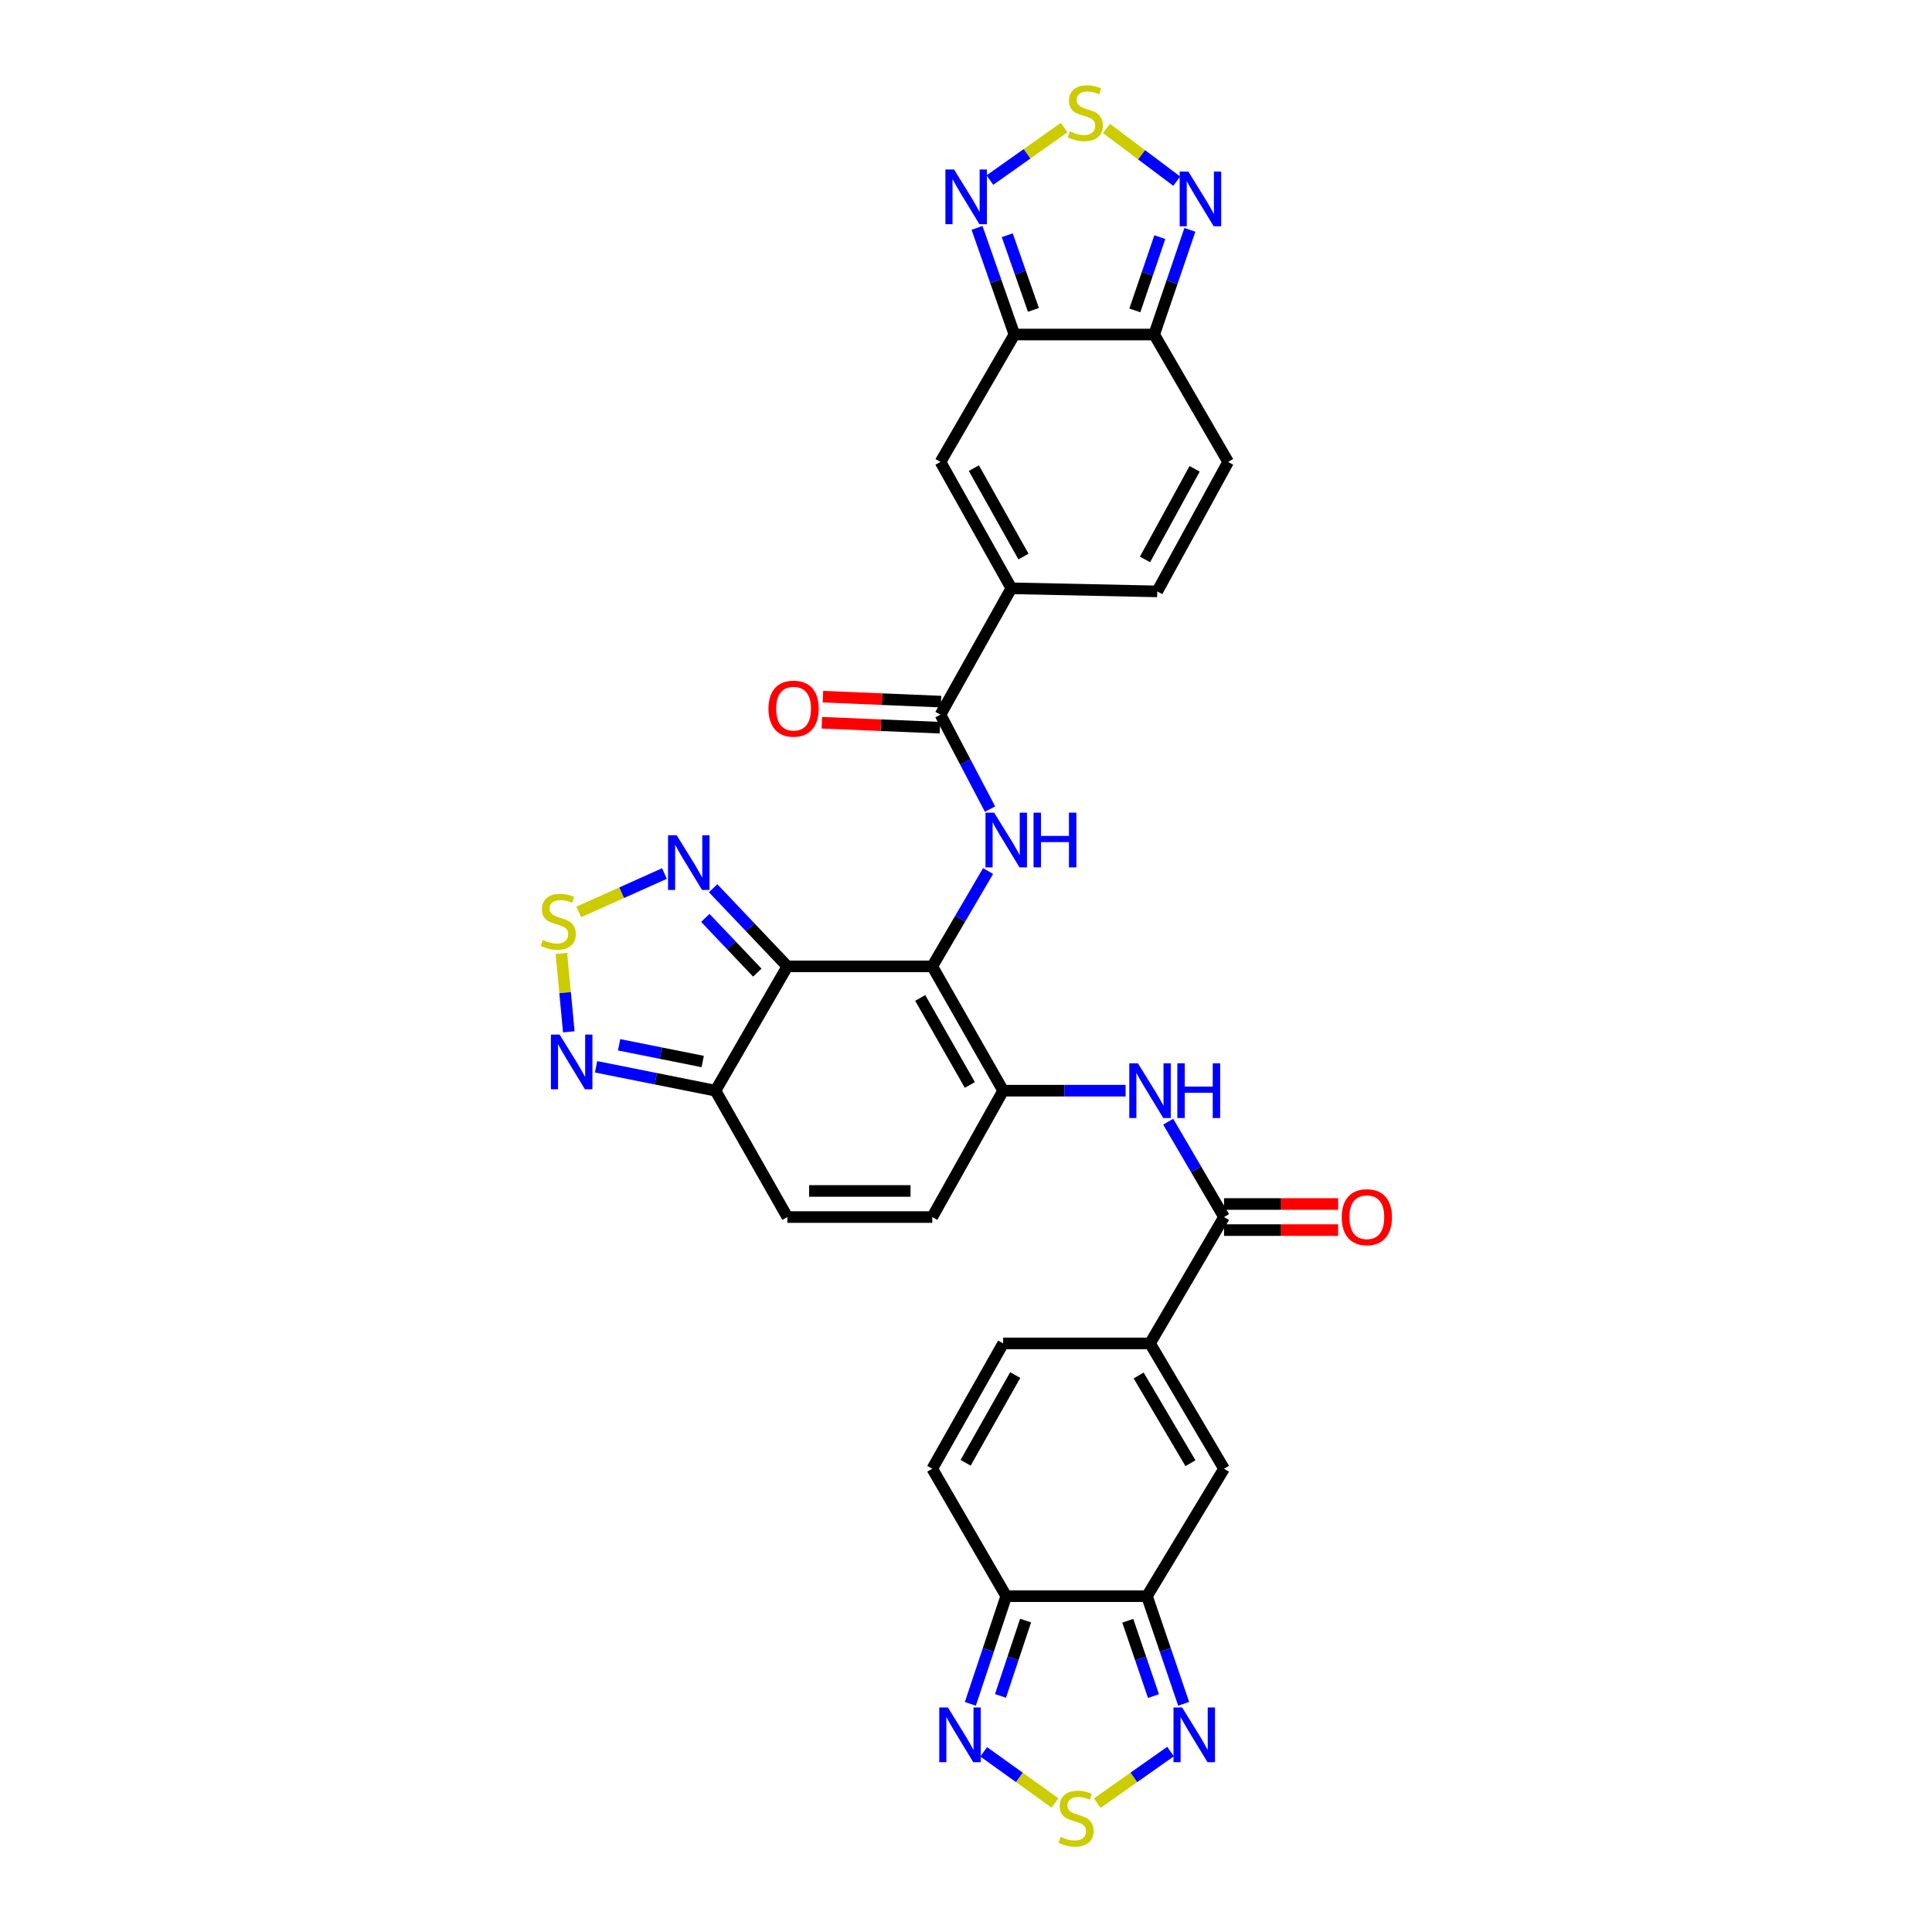 <?xml version='1.0' encoding='iso-8859-1'?>
<svg version='1.1' baseProfile='full'
              xmlns='http://www.w3.org/2000/svg'
                      xmlns:rdkit='http://www.rdkit.org/xml'
                      xmlns:xlink='http://www.w3.org/1999/xlink'
                  xml:space='preserve'
width='1000px' height='1000px' viewBox='0 0 1000 1000'>
<!-- END OF HEADER -->
<rect style='opacity:1.0;fill:#FFFFFF;stroke:none' width='1000' height='1000' x='0' y='0'> </rect>
<path class='bond-0' d='M 482.538,500.195 L 407.542,500.195' style='fill:none;fill-rule:evenodd;stroke:#000000;stroke-width:6px;stroke-linecap:butt;stroke-linejoin:miter;stroke-opacity:1' />
<path class='bond-1' d='M 482.538,500.195 L 519.229,564.536' style='fill:none;fill-rule:evenodd;stroke:#000000;stroke-width:6px;stroke-linecap:butt;stroke-linejoin:miter;stroke-opacity:1' />
<path class='bond-1' d='M 476.309,516.537 L 501.993,561.575' style='fill:none;fill-rule:evenodd;stroke:#000000;stroke-width:6px;stroke-linecap:butt;stroke-linejoin:miter;stroke-opacity:1' />
<path class='bond-2' d='M 482.538,500.195 L 496.983,475.519' style='fill:none;fill-rule:evenodd;stroke:#000000;stroke-width:6px;stroke-linecap:butt;stroke-linejoin:miter;stroke-opacity:1' />
<path class='bond-2' d='M 496.983,475.519 L 511.429,450.843' style='fill:none;fill-rule:evenodd;stroke:#0000FF;stroke-width:6px;stroke-linecap:butt;stroke-linejoin:miter;stroke-opacity:1' />
<path class='bond-5' d='M 407.542,500.195 L 370.333,564.536' style='fill:none;fill-rule:evenodd;stroke:#000000;stroke-width:6px;stroke-linecap:butt;stroke-linejoin:miter;stroke-opacity:1' />
<path class='bond-9' d='M 407.542,500.195 L 388.323,479.967' style='fill:none;fill-rule:evenodd;stroke:#000000;stroke-width:6px;stroke-linecap:butt;stroke-linejoin:miter;stroke-opacity:1' />
<path class='bond-9' d='M 388.323,479.967 L 369.104,459.74' style='fill:none;fill-rule:evenodd;stroke:#0000FF;stroke-width:6px;stroke-linecap:butt;stroke-linejoin:miter;stroke-opacity:1' />
<path class='bond-9' d='M 391.985,503.43 L 378.532,489.27' style='fill:none;fill-rule:evenodd;stroke:#000000;stroke-width:6px;stroke-linecap:butt;stroke-linejoin:miter;stroke-opacity:1' />
<path class='bond-9' d='M 378.532,489.27 L 365.079,475.111' style='fill:none;fill-rule:evenodd;stroke:#0000FF;stroke-width:6px;stroke-linecap:butt;stroke-linejoin:miter;stroke-opacity:1' />
<path class='bond-20' d='M 519.229,564.536 L 550.92,564.536' style='fill:none;fill-rule:evenodd;stroke:#000000;stroke-width:6px;stroke-linecap:butt;stroke-linejoin:miter;stroke-opacity:1' />
<path class='bond-20' d='M 550.92,564.536 L 582.612,564.536' style='fill:none;fill-rule:evenodd;stroke:#0000FF;stroke-width:6px;stroke-linecap:butt;stroke-linejoin:miter;stroke-opacity:1' />
<path class='bond-24' d='M 519.229,564.536 L 482.538,629.942' style='fill:none;fill-rule:evenodd;stroke:#000000;stroke-width:6px;stroke-linecap:butt;stroke-linejoin:miter;stroke-opacity:1' />
<path class='bond-8' d='M 512.436,418.797 L 499.61,394.352' style='fill:none;fill-rule:evenodd;stroke:#0000FF;stroke-width:6px;stroke-linecap:butt;stroke-linejoin:miter;stroke-opacity:1' />
<path class='bond-8' d='M 499.61,394.352 L 486.785,369.908' style='fill:none;fill-rule:evenodd;stroke:#000000;stroke-width:6px;stroke-linecap:butt;stroke-linejoin:miter;stroke-opacity:1' />
<path class='bond-3' d='M 525.059,173.149 L 486.785,239.095' style='fill:none;fill-rule:evenodd;stroke:#000000;stroke-width:6px;stroke-linecap:butt;stroke-linejoin:miter;stroke-opacity:1' />
<path class='bond-18' d='M 525.059,173.149 L 515.383,145.547' style='fill:none;fill-rule:evenodd;stroke:#000000;stroke-width:6px;stroke-linecap:butt;stroke-linejoin:miter;stroke-opacity:1' />
<path class='bond-18' d='M 515.383,145.547 L 505.706,117.945' style='fill:none;fill-rule:evenodd;stroke:#0000FF;stroke-width:6px;stroke-linecap:butt;stroke-linejoin:miter;stroke-opacity:1' />
<path class='bond-18' d='M 534.901,160.4 L 528.128,141.078' style='fill:none;fill-rule:evenodd;stroke:#000000;stroke-width:6px;stroke-linecap:butt;stroke-linejoin:miter;stroke-opacity:1' />
<path class='bond-18' d='M 528.128,141.078 L 521.355,121.757' style='fill:none;fill-rule:evenodd;stroke:#0000FF;stroke-width:6px;stroke-linecap:butt;stroke-linejoin:miter;stroke-opacity:1' />
<path class='bond-34' d='M 525.059,173.149 L 597.406,173.149' style='fill:none;fill-rule:evenodd;stroke:#000000;stroke-width:6px;stroke-linecap:butt;stroke-linejoin:miter;stroke-opacity:1' />
<path class='bond-4' d='M 593.669,826.176 L 633.557,760.215' style='fill:none;fill-rule:evenodd;stroke:#000000;stroke-width:6px;stroke-linecap:butt;stroke-linejoin:miter;stroke-opacity:1' />
<path class='bond-19' d='M 593.669,826.176 L 603.167,854.037' style='fill:none;fill-rule:evenodd;stroke:#000000;stroke-width:6px;stroke-linecap:butt;stroke-linejoin:miter;stroke-opacity:1' />
<path class='bond-19' d='M 603.167,854.037 L 612.664,881.897' style='fill:none;fill-rule:evenodd;stroke:#0000FF;stroke-width:6px;stroke-linecap:butt;stroke-linejoin:miter;stroke-opacity:1' />
<path class='bond-19' d='M 583.735,838.892 L 590.383,858.394' style='fill:none;fill-rule:evenodd;stroke:#000000;stroke-width:6px;stroke-linecap:butt;stroke-linejoin:miter;stroke-opacity:1' />
<path class='bond-19' d='M 590.383,858.394 L 597.031,877.897' style='fill:none;fill-rule:evenodd;stroke:#0000FF;stroke-width:6px;stroke-linecap:butt;stroke-linejoin:miter;stroke-opacity:1' />
<path class='bond-36' d='M 593.669,826.176 L 520.827,826.176' style='fill:none;fill-rule:evenodd;stroke:#000000;stroke-width:6px;stroke-linecap:butt;stroke-linejoin:miter;stroke-opacity:1' />
<path class='bond-21' d='M 370.333,564.536 L 339.432,558.353' style='fill:none;fill-rule:evenodd;stroke:#000000;stroke-width:6px;stroke-linecap:butt;stroke-linejoin:miter;stroke-opacity:1' />
<path class='bond-21' d='M 339.432,558.353 L 308.531,552.17' style='fill:none;fill-rule:evenodd;stroke:#0000FF;stroke-width:6px;stroke-linecap:butt;stroke-linejoin:miter;stroke-opacity:1' />
<path class='bond-21' d='M 363.713,549.438 L 342.082,545.11' style='fill:none;fill-rule:evenodd;stroke:#000000;stroke-width:6px;stroke-linecap:butt;stroke-linejoin:miter;stroke-opacity:1' />
<path class='bond-21' d='M 342.082,545.11 L 320.451,540.782' style='fill:none;fill-rule:evenodd;stroke:#0000FF;stroke-width:6px;stroke-linecap:butt;stroke-linejoin:miter;stroke-opacity:1' />
<path class='bond-32' d='M 370.333,564.536 L 407.542,629.942' style='fill:none;fill-rule:evenodd;stroke:#000000;stroke-width:6px;stroke-linecap:butt;stroke-linejoin:miter;stroke-opacity:1' />
<path class='bond-6' d='M 523.476,304.501 L 486.785,369.908' style='fill:none;fill-rule:evenodd;stroke:#000000;stroke-width:6px;stroke-linecap:butt;stroke-linejoin:miter;stroke-opacity:1' />
<path class='bond-17' d='M 523.476,304.501 L 486.785,239.095' style='fill:none;fill-rule:evenodd;stroke:#000000;stroke-width:6px;stroke-linecap:butt;stroke-linejoin:miter;stroke-opacity:1' />
<path class='bond-17' d='M 529.751,288.083 L 504.067,242.298' style='fill:none;fill-rule:evenodd;stroke:#000000;stroke-width:6px;stroke-linecap:butt;stroke-linejoin:miter;stroke-opacity:1' />
<path class='bond-25' d='M 523.476,304.501 L 598.989,306.1' style='fill:none;fill-rule:evenodd;stroke:#000000;stroke-width:6px;stroke-linecap:butt;stroke-linejoin:miter;stroke-opacity:1' />
<path class='bond-7' d='M 595.252,695.349 L 633.557,629.942' style='fill:none;fill-rule:evenodd;stroke:#000000;stroke-width:6px;stroke-linecap:butt;stroke-linejoin:miter;stroke-opacity:1' />
<path class='bond-16' d='M 595.252,695.349 L 633.557,760.215' style='fill:none;fill-rule:evenodd;stroke:#000000;stroke-width:6px;stroke-linecap:butt;stroke-linejoin:miter;stroke-opacity:1' />
<path class='bond-16' d='M 589.368,711.946 L 616.181,757.352' style='fill:none;fill-rule:evenodd;stroke:#000000;stroke-width:6px;stroke-linecap:butt;stroke-linejoin:miter;stroke-opacity:1' />
<path class='bond-26' d='M 595.252,695.349 L 519.229,695.349' style='fill:none;fill-rule:evenodd;stroke:#000000;stroke-width:6px;stroke-linecap:butt;stroke-linejoin:miter;stroke-opacity:1' />
<path class='bond-30' d='M 487.068,363.161 L 456.507,361.879' style='fill:none;fill-rule:evenodd;stroke:#000000;stroke-width:6px;stroke-linecap:butt;stroke-linejoin:miter;stroke-opacity:1' />
<path class='bond-30' d='M 456.507,361.879 L 425.946,360.597' style='fill:none;fill-rule:evenodd;stroke:#FF0000;stroke-width:6px;stroke-linecap:butt;stroke-linejoin:miter;stroke-opacity:1' />
<path class='bond-30' d='M 486.502,376.655 L 455.941,375.373' style='fill:none;fill-rule:evenodd;stroke:#000000;stroke-width:6px;stroke-linecap:butt;stroke-linejoin:miter;stroke-opacity:1' />
<path class='bond-30' d='M 455.941,375.373 L 425.38,374.091' style='fill:none;fill-rule:evenodd;stroke:#FF0000;stroke-width:6px;stroke-linecap:butt;stroke-linejoin:miter;stroke-opacity:1' />
<path class='bond-10' d='M 343.921,452.134 L 321.737,462.085' style='fill:none;fill-rule:evenodd;stroke:#0000FF;stroke-width:6px;stroke-linecap:butt;stroke-linejoin:miter;stroke-opacity:1' />
<path class='bond-10' d='M 321.737,462.085 L 299.553,472.036' style='fill:none;fill-rule:evenodd;stroke:#CCCC00;stroke-width:6px;stroke-linecap:butt;stroke-linejoin:miter;stroke-opacity:1' />
<path class='bond-33' d='M 290.556,493.494 L 292.484,513.783' style='fill:none;fill-rule:evenodd;stroke:#CCCC00;stroke-width:6px;stroke-linecap:butt;stroke-linejoin:miter;stroke-opacity:1' />
<path class='bond-33' d='M 292.484,513.783 L 294.413,534.072' style='fill:none;fill-rule:evenodd;stroke:#0000FF;stroke-width:6px;stroke-linecap:butt;stroke-linejoin:miter;stroke-opacity:1' />
<path class='bond-11' d='M 550.796,66.036 L 531.585,79.621' style='fill:none;fill-rule:evenodd;stroke:#CCCC00;stroke-width:6px;stroke-linecap:butt;stroke-linejoin:miter;stroke-opacity:1' />
<path class='bond-11' d='M 531.585,79.621 L 512.373,93.205' style='fill:none;fill-rule:evenodd;stroke:#0000FF;stroke-width:6px;stroke-linecap:butt;stroke-linejoin:miter;stroke-opacity:1' />
<path class='bond-35' d='M 572.707,66.486 L 590.89,80.124' style='fill:none;fill-rule:evenodd;stroke:#CCCC00;stroke-width:6px;stroke-linecap:butt;stroke-linejoin:miter;stroke-opacity:1' />
<path class='bond-35' d='M 590.89,80.124 L 609.074,93.761' style='fill:none;fill-rule:evenodd;stroke:#0000FF;stroke-width:6px;stroke-linecap:butt;stroke-linejoin:miter;stroke-opacity:1' />
<path class='bond-12' d='M 567.928,933.317 L 586.895,919.958' style='fill:none;fill-rule:evenodd;stroke:#CCCC00;stroke-width:6px;stroke-linecap:butt;stroke-linejoin:miter;stroke-opacity:1' />
<path class='bond-12' d='M 586.895,919.958 L 605.862,906.599' style='fill:none;fill-rule:evenodd;stroke:#0000FF;stroke-width:6px;stroke-linecap:butt;stroke-linejoin:miter;stroke-opacity:1' />
<path class='bond-37' d='M 546.05,933.194 L 527.6,919.966' style='fill:none;fill-rule:evenodd;stroke:#CCCC00;stroke-width:6px;stroke-linecap:butt;stroke-linejoin:miter;stroke-opacity:1' />
<path class='bond-37' d='M 527.6,919.966 L 509.151,906.737' style='fill:none;fill-rule:evenodd;stroke:#0000FF;stroke-width:6px;stroke-linecap:butt;stroke-linejoin:miter;stroke-opacity:1' />
<path class='bond-13' d='M 633.557,629.942 L 619.106,605.267' style='fill:none;fill-rule:evenodd;stroke:#000000;stroke-width:6px;stroke-linecap:butt;stroke-linejoin:miter;stroke-opacity:1' />
<path class='bond-13' d='M 619.106,605.267 L 604.655,580.591' style='fill:none;fill-rule:evenodd;stroke:#0000FF;stroke-width:6px;stroke-linecap:butt;stroke-linejoin:miter;stroke-opacity:1' />
<path class='bond-31' d='M 633.557,636.695 L 663.09,636.695' style='fill:none;fill-rule:evenodd;stroke:#000000;stroke-width:6px;stroke-linecap:butt;stroke-linejoin:miter;stroke-opacity:1' />
<path class='bond-31' d='M 663.09,636.695 L 692.624,636.695' style='fill:none;fill-rule:evenodd;stroke:#FF0000;stroke-width:6px;stroke-linecap:butt;stroke-linejoin:miter;stroke-opacity:1' />
<path class='bond-31' d='M 633.557,623.189 L 663.09,623.189' style='fill:none;fill-rule:evenodd;stroke:#000000;stroke-width:6px;stroke-linecap:butt;stroke-linejoin:miter;stroke-opacity:1' />
<path class='bond-31' d='M 663.09,623.189 L 692.624,623.189' style='fill:none;fill-rule:evenodd;stroke:#FF0000;stroke-width:6px;stroke-linecap:butt;stroke-linejoin:miter;stroke-opacity:1' />
<path class='bond-14' d='M 597.406,173.149 L 635.68,239.095' style='fill:none;fill-rule:evenodd;stroke:#000000;stroke-width:6px;stroke-linecap:butt;stroke-linejoin:miter;stroke-opacity:1' />
<path class='bond-22' d='M 597.406,173.149 L 606.64,146.059' style='fill:none;fill-rule:evenodd;stroke:#000000;stroke-width:6px;stroke-linecap:butt;stroke-linejoin:miter;stroke-opacity:1' />
<path class='bond-22' d='M 606.64,146.059 L 615.875,118.969' style='fill:none;fill-rule:evenodd;stroke:#0000FF;stroke-width:6px;stroke-linecap:butt;stroke-linejoin:miter;stroke-opacity:1' />
<path class='bond-22' d='M 587.393,160.664 L 593.857,141.701' style='fill:none;fill-rule:evenodd;stroke:#000000;stroke-width:6px;stroke-linecap:butt;stroke-linejoin:miter;stroke-opacity:1' />
<path class='bond-22' d='M 593.857,141.701 L 600.321,122.738' style='fill:none;fill-rule:evenodd;stroke:#0000FF;stroke-width:6px;stroke-linecap:butt;stroke-linejoin:miter;stroke-opacity:1' />
<path class='bond-15' d='M 520.827,826.176 L 482.538,760.215' style='fill:none;fill-rule:evenodd;stroke:#000000;stroke-width:6px;stroke-linecap:butt;stroke-linejoin:miter;stroke-opacity:1' />
<path class='bond-23' d='M 520.827,826.176 L 511.539,854.039' style='fill:none;fill-rule:evenodd;stroke:#000000;stroke-width:6px;stroke-linecap:butt;stroke-linejoin:miter;stroke-opacity:1' />
<path class='bond-23' d='M 511.539,854.039 L 502.25,881.901' style='fill:none;fill-rule:evenodd;stroke:#0000FF;stroke-width:6px;stroke-linecap:butt;stroke-linejoin:miter;stroke-opacity:1' />
<path class='bond-23' d='M 530.853,838.806 L 524.351,858.31' style='fill:none;fill-rule:evenodd;stroke:#000000;stroke-width:6px;stroke-linecap:butt;stroke-linejoin:miter;stroke-opacity:1' />
<path class='bond-23' d='M 524.351,858.31 L 517.849,877.814' style='fill:none;fill-rule:evenodd;stroke:#0000FF;stroke-width:6px;stroke-linecap:butt;stroke-linejoin:miter;stroke-opacity:1' />
<path class='bond-27' d='M 482.538,629.942 L 407.542,629.942' style='fill:none;fill-rule:evenodd;stroke:#000000;stroke-width:6px;stroke-linecap:butt;stroke-linejoin:miter;stroke-opacity:1' />
<path class='bond-27' d='M 471.288,616.436 L 418.792,616.436' style='fill:none;fill-rule:evenodd;stroke:#000000;stroke-width:6px;stroke-linecap:butt;stroke-linejoin:miter;stroke-opacity:1' />
<path class='bond-28' d='M 598.989,306.1 L 635.68,239.095' style='fill:none;fill-rule:evenodd;stroke:#000000;stroke-width:6px;stroke-linecap:butt;stroke-linejoin:miter;stroke-opacity:1' />
<path class='bond-28' d='M 592.647,289.562 L 618.33,242.659' style='fill:none;fill-rule:evenodd;stroke:#000000;stroke-width:6px;stroke-linecap:butt;stroke-linejoin:miter;stroke-opacity:1' />
<path class='bond-29' d='M 519.229,695.349 L 482.538,760.215' style='fill:none;fill-rule:evenodd;stroke:#000000;stroke-width:6px;stroke-linecap:butt;stroke-linejoin:miter;stroke-opacity:1' />
<path class='bond-29' d='M 525.481,711.728 L 499.797,757.134' style='fill:none;fill-rule:evenodd;stroke:#000000;stroke-width:6px;stroke-linecap:butt;stroke-linejoin:miter;stroke-opacity:1' />
<path  class='atom-3' d='M 514.567 420.629
L 523.847 435.629
Q 524.767 437.109, 526.247 439.789
Q 527.727 442.469, 527.807 442.629
L 527.807 420.629
L 531.567 420.629
L 531.567 448.949
L 527.687 448.949
L 517.727 432.549
Q 516.567 430.629, 515.327 428.429
Q 514.127 426.229, 513.767 425.549
L 513.767 448.949
L 510.087 448.949
L 510.087 420.629
L 514.567 420.629
' fill='#0000FF'/>
<path  class='atom-3' d='M 534.967 420.629
L 538.807 420.629
L 538.807 432.669
L 553.287 432.669
L 553.287 420.629
L 557.127 420.629
L 557.127 448.949
L 553.287 448.949
L 553.287 435.869
L 538.807 435.869
L 538.807 448.949
L 534.967 448.949
L 534.967 420.629
' fill='#0000FF'/>
<path  class='atom-10' d='M 350.252 432.326
L 359.532 447.326
Q 360.452 448.806, 361.932 451.486
Q 363.412 454.166, 363.492 454.326
L 363.492 432.326
L 367.252 432.326
L 367.252 460.646
L 363.372 460.646
L 353.412 444.246
Q 352.252 442.326, 351.012 440.126
Q 349.812 437.926, 349.452 437.246
L 349.452 460.646
L 345.772 460.646
L 345.772 432.326
L 350.252 432.326
' fill='#0000FF'/>
<path  class='atom-11' d='M 280.967 486.505
Q 281.287 486.625, 282.607 487.185
Q 283.927 487.745, 285.367 488.105
Q 286.847 488.425, 288.287 488.425
Q 290.967 488.425, 292.527 487.145
Q 294.087 485.825, 294.087 483.545
Q 294.087 481.985, 293.287 481.025
Q 292.527 480.065, 291.327 479.545
Q 290.127 479.025, 288.127 478.425
Q 285.607 477.665, 284.087 476.945
Q 282.607 476.225, 281.527 474.705
Q 280.487 473.185, 280.487 470.625
Q 280.487 467.065, 282.887 464.865
Q 285.327 462.665, 290.127 462.665
Q 293.407 462.665, 297.127 464.225
L 296.207 467.305
Q 292.807 465.905, 290.247 465.905
Q 287.487 465.905, 285.967 467.065
Q 284.447 468.185, 284.487 470.145
Q 284.487 471.665, 285.247 472.585
Q 286.047 473.505, 287.167 474.025
Q 288.327 474.545, 290.247 475.145
Q 292.807 475.945, 294.327 476.745
Q 295.847 477.545, 296.927 479.185
Q 298.047 480.785, 298.047 483.545
Q 298.047 487.465, 295.407 489.585
Q 292.807 491.665, 288.447 491.665
Q 285.927 491.665, 284.007 491.105
Q 282.127 490.585, 279.887 489.665
L 280.967 486.505
' fill='#CCCC00'/>
<path  class='atom-12' d='M 553.765 68
Q 554.085 68.12, 555.405 68.68
Q 556.725 69.24, 558.165 69.6
Q 559.645 69.92, 561.085 69.92
Q 563.765 69.92, 565.325 68.64
Q 566.885 67.32, 566.885 65.04
Q 566.885 63.48, 566.085 62.52
Q 565.325 61.56, 564.125 61.04
Q 562.925 60.52, 560.925 59.92
Q 558.405 59.16, 556.885 58.44
Q 555.405 57.72, 554.325 56.2
Q 553.285 54.68, 553.285 52.12
Q 553.285 48.56, 555.685 46.36
Q 558.125 44.16, 562.925 44.16
Q 566.205 44.16, 569.925 45.72
L 569.005 48.8
Q 565.605 47.4, 563.045 47.4
Q 560.285 47.4, 558.765 48.56
Q 557.245 49.68, 557.285 51.64
Q 557.285 53.16, 558.045 54.08
Q 558.845 55, 559.965 55.52
Q 561.125 56.04, 563.045 56.64
Q 565.605 57.44, 567.125 58.24
Q 568.645 59.04, 569.725 60.68
Q 570.845 62.28, 570.845 65.04
Q 570.845 68.96, 568.205 71.08
Q 565.605 73.16, 561.245 73.16
Q 558.725 73.16, 556.805 72.6
Q 554.925 72.08, 552.685 71.16
L 553.765 68
' fill='#CCCC00'/>
<path  class='atom-13' d='M 548.978 950.749
Q 549.298 950.869, 550.618 951.429
Q 551.938 951.989, 553.378 952.349
Q 554.858 952.669, 556.298 952.669
Q 558.978 952.669, 560.538 951.389
Q 562.098 950.069, 562.098 947.789
Q 562.098 946.229, 561.298 945.269
Q 560.538 944.309, 559.338 943.789
Q 558.138 943.269, 556.138 942.669
Q 553.618 941.909, 552.098 941.189
Q 550.618 940.469, 549.538 938.949
Q 548.498 937.429, 548.498 934.869
Q 548.498 931.309, 550.898 929.109
Q 553.338 926.909, 558.138 926.909
Q 561.418 926.909, 565.138 928.469
L 564.218 931.549
Q 560.818 930.149, 558.258 930.149
Q 555.498 930.149, 553.978 931.309
Q 552.458 932.429, 552.498 934.389
Q 552.498 935.909, 553.258 936.829
Q 554.058 937.749, 555.178 938.269
Q 556.338 938.789, 558.258 939.389
Q 560.818 940.189, 562.338 940.989
Q 563.858 941.789, 564.938 943.429
Q 566.058 945.029, 566.058 947.789
Q 566.058 951.709, 563.418 953.829
Q 560.818 955.909, 556.458 955.909
Q 553.938 955.909, 552.018 955.349
Q 550.138 954.829, 547.898 953.909
L 548.978 950.749
' fill='#CCCC00'/>
<path  class='atom-19' d='M 493.82 87.737
L 503.1 102.737
Q 504.02 104.217, 505.5 106.897
Q 506.98 109.577, 507.06 109.737
L 507.06 87.737
L 510.82 87.737
L 510.82 116.057
L 506.94 116.057
L 496.98 99.657
Q 495.82 97.737, 494.58 95.537
Q 493.38 93.337, 493.02 92.657
L 493.02 116.057
L 489.34 116.057
L 489.34 87.737
L 493.82 87.737
' fill='#0000FF'/>
<path  class='atom-20' d='M 611.877 883.793
L 621.157 898.793
Q 622.077 900.273, 623.557 902.953
Q 625.037 905.633, 625.117 905.793
L 625.117 883.793
L 628.877 883.793
L 628.877 912.113
L 624.997 912.113
L 615.037 895.713
Q 613.877 893.793, 612.637 891.593
Q 611.437 889.393, 611.077 888.713
L 611.077 912.113
L 607.397 912.113
L 607.397 883.793
L 611.877 883.793
' fill='#0000FF'/>
<path  class='atom-21' d='M 588.992 550.376
L 598.272 565.376
Q 599.192 566.856, 600.672 569.536
Q 602.152 572.216, 602.232 572.376
L 602.232 550.376
L 605.992 550.376
L 605.992 578.696
L 602.112 578.696
L 592.152 562.296
Q 590.992 560.376, 589.752 558.176
Q 588.552 555.976, 588.192 555.296
L 588.192 578.696
L 584.512 578.696
L 584.512 550.376
L 588.992 550.376
' fill='#0000FF'/>
<path  class='atom-21' d='M 609.392 550.376
L 613.232 550.376
L 613.232 562.416
L 627.712 562.416
L 627.712 550.376
L 631.552 550.376
L 631.552 578.696
L 627.712 578.696
L 627.712 565.616
L 613.232 565.616
L 613.232 578.696
L 609.392 578.696
L 609.392 550.376
' fill='#0000FF'/>
<path  class='atom-22' d='M 289.633 535.482
L 298.913 550.482
Q 299.833 551.962, 301.313 554.642
Q 302.793 557.322, 302.873 557.482
L 302.873 535.482
L 306.633 535.482
L 306.633 563.802
L 302.753 563.802
L 292.793 547.402
Q 291.633 545.482, 290.393 543.282
Q 289.193 541.082, 288.833 540.402
L 288.833 563.802
L 285.153 563.802
L 285.153 535.482
L 289.633 535.482
' fill='#0000FF'/>
<path  class='atom-23' d='M 615.074 88.795
L 624.354 103.795
Q 625.274 105.275, 626.754 107.955
Q 628.234 110.635, 628.314 110.795
L 628.314 88.795
L 632.074 88.795
L 632.074 117.115
L 628.194 117.115
L 618.234 100.715
Q 617.074 98.795, 615.834 96.595
Q 614.634 94.395, 614.274 93.715
L 614.274 117.115
L 610.594 117.115
L 610.594 88.795
L 615.074 88.795
' fill='#0000FF'/>
<path  class='atom-24' d='M 490.639 883.793
L 499.919 898.793
Q 500.839 900.273, 502.319 902.953
Q 503.799 905.633, 503.879 905.793
L 503.879 883.793
L 507.639 883.793
L 507.639 912.113
L 503.759 912.113
L 493.799 895.713
Q 492.639 893.793, 491.399 891.593
Q 490.199 889.393, 489.839 888.713
L 489.839 912.113
L 486.159 912.113
L 486.159 883.793
L 490.639 883.793
' fill='#0000FF'/>
<path  class='atom-31' d='M 397.761 366.799
Q 397.761 359.999, 401.121 356.199
Q 404.481 352.399, 410.761 352.399
Q 417.041 352.399, 420.401 356.199
Q 423.761 359.999, 423.761 366.799
Q 423.761 373.679, 420.361 377.599
Q 416.961 381.479, 410.761 381.479
Q 404.521 381.479, 401.121 377.599
Q 397.761 373.719, 397.761 366.799
M 410.761 378.279
Q 415.081 378.279, 417.401 375.399
Q 419.761 372.479, 419.761 366.799
Q 419.761 361.239, 417.401 358.439
Q 415.081 355.599, 410.761 355.599
Q 406.441 355.599, 404.081 358.399
Q 401.761 361.199, 401.761 366.799
Q 401.761 372.519, 404.081 375.399
Q 406.441 378.279, 410.761 378.279
' fill='#FF0000'/>
<path  class='atom-32' d='M 694.472 630.022
Q 694.472 623.222, 697.832 619.422
Q 701.192 615.622, 707.472 615.622
Q 713.752 615.622, 717.112 619.422
Q 720.472 623.222, 720.472 630.022
Q 720.472 636.902, 717.072 640.822
Q 713.672 644.702, 707.472 644.702
Q 701.232 644.702, 697.832 640.822
Q 694.472 636.942, 694.472 630.022
M 707.472 641.502
Q 711.792 641.502, 714.112 638.622
Q 716.472 635.702, 716.472 630.022
Q 716.472 624.462, 714.112 621.662
Q 711.792 618.822, 707.472 618.822
Q 703.152 618.822, 700.792 621.622
Q 698.472 624.422, 698.472 630.022
Q 698.472 635.742, 700.792 638.622
Q 703.152 641.502, 707.472 641.502
' fill='#FF0000'/>
</svg>
